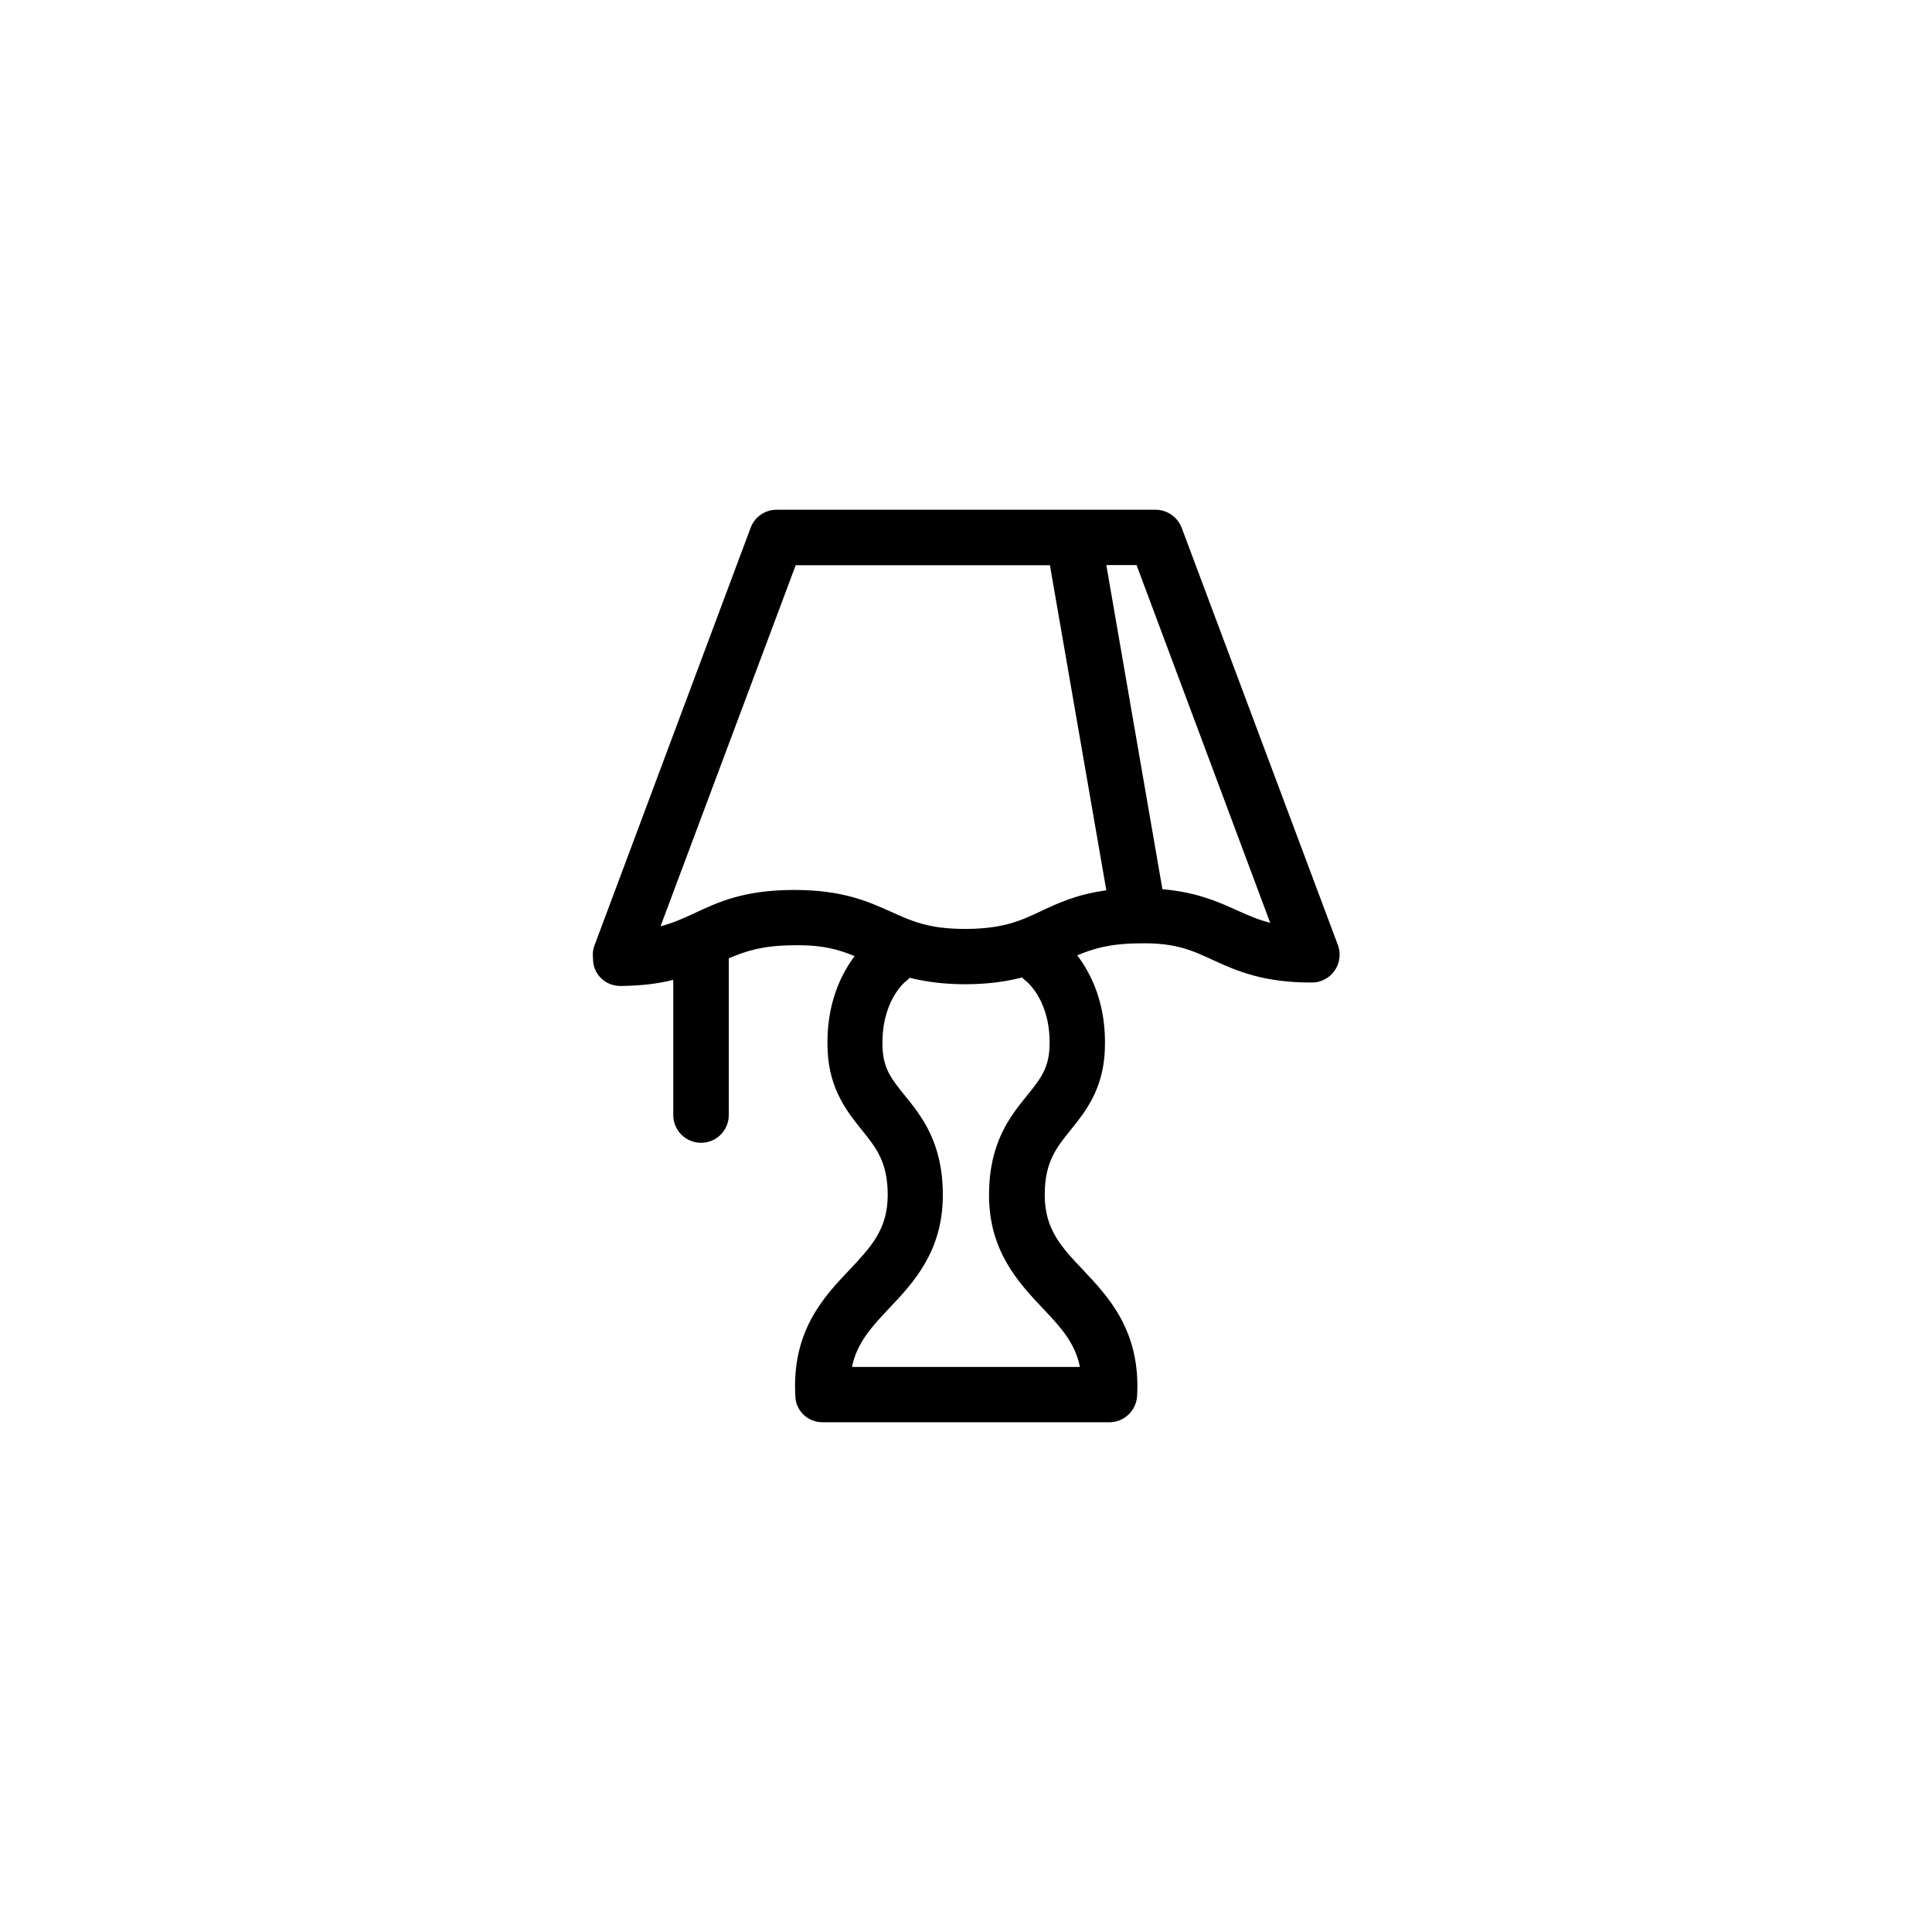 <?xml version="1.0" encoding="UTF-8"?>
<!-- Uploaded to: SVG Repo, www.svgrepo.com, Generator: SVG Repo Mixer Tools -->
<svg fill="#000000" width="800px" height="800px" version="1.1" viewBox="144 144 512 512" xmlns="http://www.w3.org/2000/svg">
 <path d="m308.41 405.29c5.742-0.051 10.227-0.656 14.008-1.613v35.82c0 4.031 3.273 7.356 7.356 7.356s7.356-3.273 7.356-7.356v-41.512c4.383-1.914 8.969-3.426 17.129-3.477 7.656-0.152 12.09 1.16 16.223 2.871-3.629 4.836-7.707 13-7.152 25.039 0.453 10.328 5.238 16.273 9.07 21.059 3.828 4.734 6.852 8.516 6.852 17.23 0 9.07-4.484 13.805-10.125 19.801-6.852 7.203-15.316 16.223-14.359 33.453 0.094 3.93 3.32 6.953 7.199 6.953h76.023c3.879 0 7.106-3.023 7.356-6.953 0.957-17.23-7.559-26.25-14.359-33.453-5.691-5.996-10.125-10.73-10.125-19.801 0-8.715 3.023-12.496 6.852-17.23 3.828-4.734 8.613-10.68 9.07-21.059 0.555-12.191-3.629-20.402-7.305-25.242 4.18-1.762 8.664-3.125 16.375-3.176 9.926-0.25 14.461 2.066 19.852 4.535 6.047 2.769 13.148 5.894 25.996 5.844 4.031 0 7.305-3.324 7.305-7.356 0-1.059-0.203-2.066-0.605-2.973l-41.262-110.23c-1.109-2.816-3.832-4.731-6.906-4.731h-100.46c-3.074 0-5.793 1.914-6.852 4.785l-41.363 110.64c-0.352 0.906-0.504 1.863-0.453 2.82l0.051 0.855c0 3.981 3.273 7.106 7.254 7.106zm107.82 28.969c-4.535 5.594-10.125 12.543-10.125 26.449 0 14.914 7.859 23.227 14.156 29.926 4.684 4.938 8.613 9.117 9.926 15.617h-60.41c1.359-6.5 5.289-10.68 9.926-15.617 6.297-6.648 14.156-14.965 14.156-29.926 0-13.906-5.594-20.859-10.125-26.449-3.375-4.18-5.594-6.953-5.844-12.445-0.555-12.496 6.047-17.684 6.246-17.836 0.352-0.25 0.656-0.555 0.957-0.855 3.981 1.008 8.766 1.715 14.965 1.715 6.144-0.051 10.832-0.754 14.812-1.812 0.25 0.301 0.555 0.605 0.906 0.855 0.301 0.203 6.902 5.441 6.348 17.887-0.305 5.539-2.519 8.309-5.894 12.492zm64.387-45.695c-3.324-0.855-5.996-2.066-8.816-3.324-4.988-2.266-10.629-4.785-19.75-5.594l-14.863-85.898h8.012zm-125.75-94.766h67.41v0.203l14.914 85.949c-7.809 1.059-12.797 3.375-17.383 5.543-5.34 2.519-9.977 4.637-19.801 4.684h-0.301c-9.621 0-14.207-2.117-19.547-4.535-6.047-2.723-12.848-5.793-25.645-5.793h-0.402c-13.047 0.051-19.902 3.273-25.945 6.098-2.922 1.359-5.644 2.621-9.117 3.527z"/>
</svg>